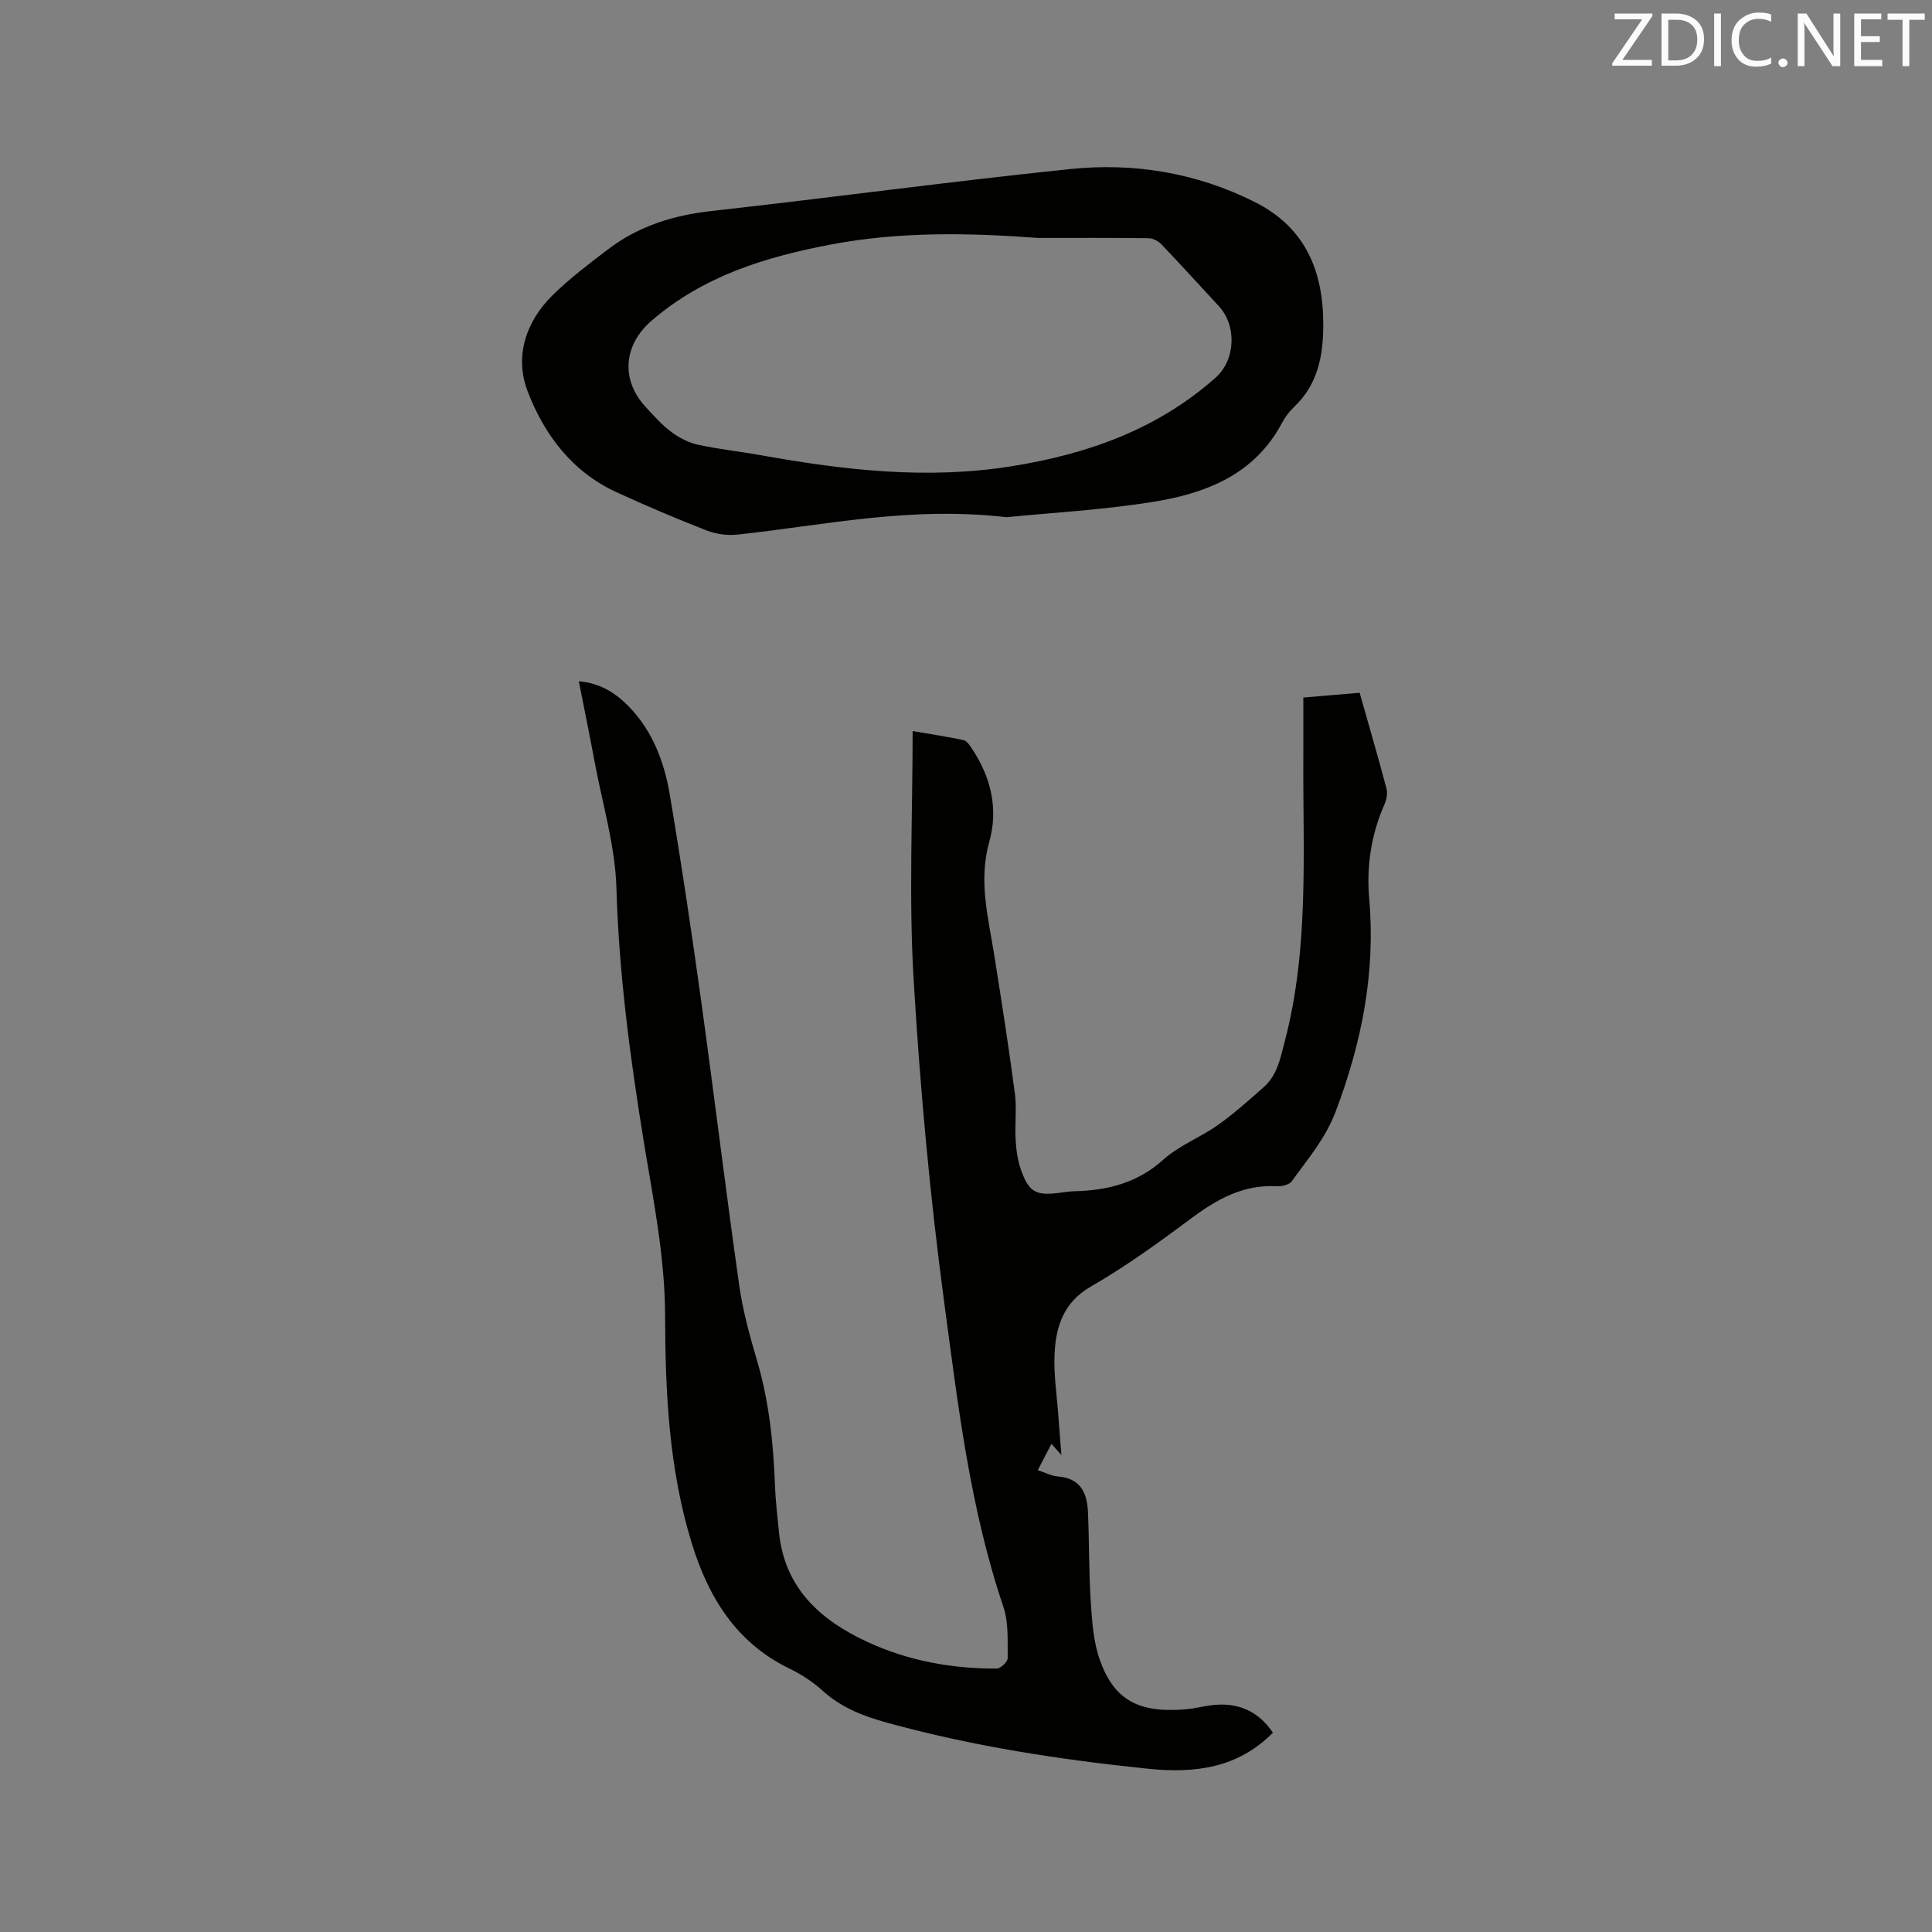 <svg enable-background="new 0 0 400 400" viewBox="0 0 400 400" xmlns="http://www.w3.org/2000/svg"><rect x="0" y="0" width="400" height="400" fill="#808080" stroke="none"/><path d="m263.54 358.74c-7.29 7.36-16.18 8.45-25.84 7.46-18.26-1.88-36.34-4.65-54.06-9.54-4.82-1.33-9.4-3.08-13.24-6.54-2.02-1.83-4.38-3.42-6.84-4.6-11.19-5.39-16.94-14.88-20.41-26.24-4.67-15.3-5.41-31.1-5.45-46.88-.03-12.32-2.49-24.22-4.44-36.21-2.82-17.37-5.13-34.73-5.64-52.39-.25-8.68-2.88-17.29-4.48-25.92-1.02-5.5-2.15-10.98-3.3-16.83 4.41.37 7.61 2.42 10.36 5.24 4.92 5.06 7.32 11.45 8.46 18.17 2.37 13.99 4.46 28.02 6.41 42.07 2.75 19.83 5.16 39.72 7.97 59.54.75 5.32 2.21 10.58 3.73 15.75 2.48 8.42 3.35 17.01 3.68 25.72.13 3.28.51 6.55.84 9.81 1.19 11.45 8.52 18.06 18.22 22.56 8.48 3.94 17.53 5.58 26.85 5.55.8 0 2.27-1.41 2.27-2.15-.04-3.57.22-7.38-.9-10.67-6.88-20.33-9.36-41.54-12.19-62.59-3-22.35-5.06-44.86-6.39-67.37-1-16.87-.2-33.86-.2-51.32 3.98.68 7.28 1.18 10.54 1.88.66.14 1.26 1.02 1.7 1.69 3.97 5.94 5.56 12.52 3.62 19.39-2.27 8.06-.19 15.71 1.05 23.5 1.51 9.51 3 19.02 4.26 28.56.41 3.12-.03 6.35.15 9.52.12 2.1.4 4.26 1.09 6.23 1.64 4.7 3.13 5.48 8.04 4.82 1.05-.14 2.1-.29 3.16-.32 6.82-.18 12.96-1.73 18.3-6.54 3.25-2.93 7.62-4.57 11.24-7.13 3.35-2.37 6.43-5.14 9.52-7.86 2.85-2.52 3.48-6.04 4.4-9.58 5.04-19.27 3.72-38.92 3.82-58.49.02-4.11 0-8.23 0-12.61 4.01-.34 7.75-.66 11.66-.99 1.92 6.79 3.82 13.27 5.55 19.8.27 1.01.02 2.33-.42 3.33-2.75 6.25-3.74 12.77-3.15 19.53 1.34 15.28-1.55 29.8-6.96 44.08-2.11 5.57-5.77 9.79-9.07 14.39-.52.73-2.07 1.1-3.1 1.04-6.89-.39-12.33 2.64-17.65 6.6-6.71 4.99-13.52 9.95-20.76 14.11-5.73 3.29-7.32 8.25-7.6 13.95-.21 4.3.48 8.65.79 12.98.17 2.42.37 4.85.62 8-.92-1.04-1.39-1.57-2.06-2.32-.94 1.82-1.83 3.55-2.82 5.46 1.56.51 2.84 1.21 4.16 1.31 4.58.33 6.03 3.33 6.21 7.22.29 6.23.18 12.48.59 18.7.27 4.07.54 8.32 1.89 12.1 2.98 8.33 8.08 11 17.78 10.18 1.68-.14 3.34-.56 5.02-.8 5.61-.8 9.97 1.1 13.02 5.65z" fill="#010100"/><path d="m208.39 107.08c-20.1-2.32-37.81 1.69-55.69 3.6-2.09.22-4.43-.08-6.38-.84-6.31-2.46-12.55-5.12-18.71-7.95-9.19-4.22-14.97-11.96-18.39-20.93-2.72-7.15-.38-14.32 5.15-19.8 3.52-3.49 7.54-6.5 11.49-9.52 6.31-4.81 13.52-7.07 21.43-7.95 24.74-2.76 49.42-6.11 74.18-8.68 13.26-1.38 26.22.74 38.31 6.81 10.57 5.31 14.25 14.39 14.19 25.66-.04 6.36-1.19 12.16-6.02 16.75-.99.94-1.86 2.08-2.5 3.28-5.69 10.76-15.8 14.66-26.77 16.4-10.62 1.7-21.42 2.28-30.29 3.17zm6.52-57.82c-14.3-1.06-28.56-1.34-42.75 1.34-13.61 2.57-26.5 6.52-37.24 15.78-5.88 5.07-6.45 12.31-1.16 17.97 1.66 1.78 3.3 3.65 5.24 5.09 1.61 1.2 3.55 2.2 5.49 2.63 4.34.95 8.78 1.41 13.16 2.2 17.17 3.08 34.33 5.06 51.8 2.26 15.7-2.51 30.14-7.62 42.22-18.33 4.14-3.67 4.44-10.75.68-14.81-3.96-4.27-7.87-8.6-11.9-12.81-.64-.67-1.75-1.25-2.65-1.26-7.63-.1-15.26-.06-22.89-.06z" fill="#010100"/><g fill="#fbfafc"><path d="m342.2 3.2-6.3 9.2h6.1v1.2h-8.2v-.5l6.2-9.1h-5.7v-1.2h7.8v.4z"/><path d="m344 13.7v-10.9h3.1c1.6 0 3 .5 4.1 1.4 1.1 1 1.6 2.2 1.6 3.9s-.5 3-1.6 4-2.5 1.5-4.2 1.5h-3zm1.4-9.6v8.4h1.6c1.4 0 2.5-.4 3.2-1.1.8-.8 1.2-1.8 1.2-3.2s-.4-2.4-1.2-3.1-1.8-1-3.1-1z"/><path d="m356.3 2.8v10.9h-1.4v-10.9z"/><path d="m366.6 13.2c-.8.4-1.8.6-3 .6-1.6 0-2.8-.5-3.7-1.5s-1.4-2.3-1.4-3.9c0-1.7.5-3.2 1.6-4.2s2.4-1.6 4-1.6c1 0 1.9.1 2.6.4v1.5c-.8-.4-1.6-.6-2.6-.6-1.2 0-2.2.4-3 1.2s-1.1 1.9-1.1 3.3c0 1.3.4 2.3 1.1 3.1s1.6 1.1 2.8 1.1c1.1 0 2-.2 2.8-.7v1.3z"/><path d="m368.2 13c0-.3.1-.5.3-.6.2-.2.4-.3.6-.3.3 0 .5.1.7.3s.3.4.3.6-.1.5-.3.6c-.2.2-.4.3-.7.3s-.5-.1-.6-.3c-.2-.2-.3-.4-.3-.6z"/><path d="m381.1 13.7h-1.7l-5.5-8.4c-.2-.2-.3-.5-.4-.7 0 .2.1.8.1 1.5v7.6h-1.4v-10.9h1.8l5.3 8.3c.3.4.4.6.4.8 0-.3-.1-.8-.1-1.6v-7.5h1.4v10.9z"/><path d="m389.7 13.7h-5.8v-10.9h5.6v1.2h-4.2v3.5h3.9v1.2h-3.9v3.7h4.4z"/><path d="m398.4 4.1h-3.1v9.6h-1.4v-9.6h-3.1v-1.3h7.7v1.3z"/></g></svg>